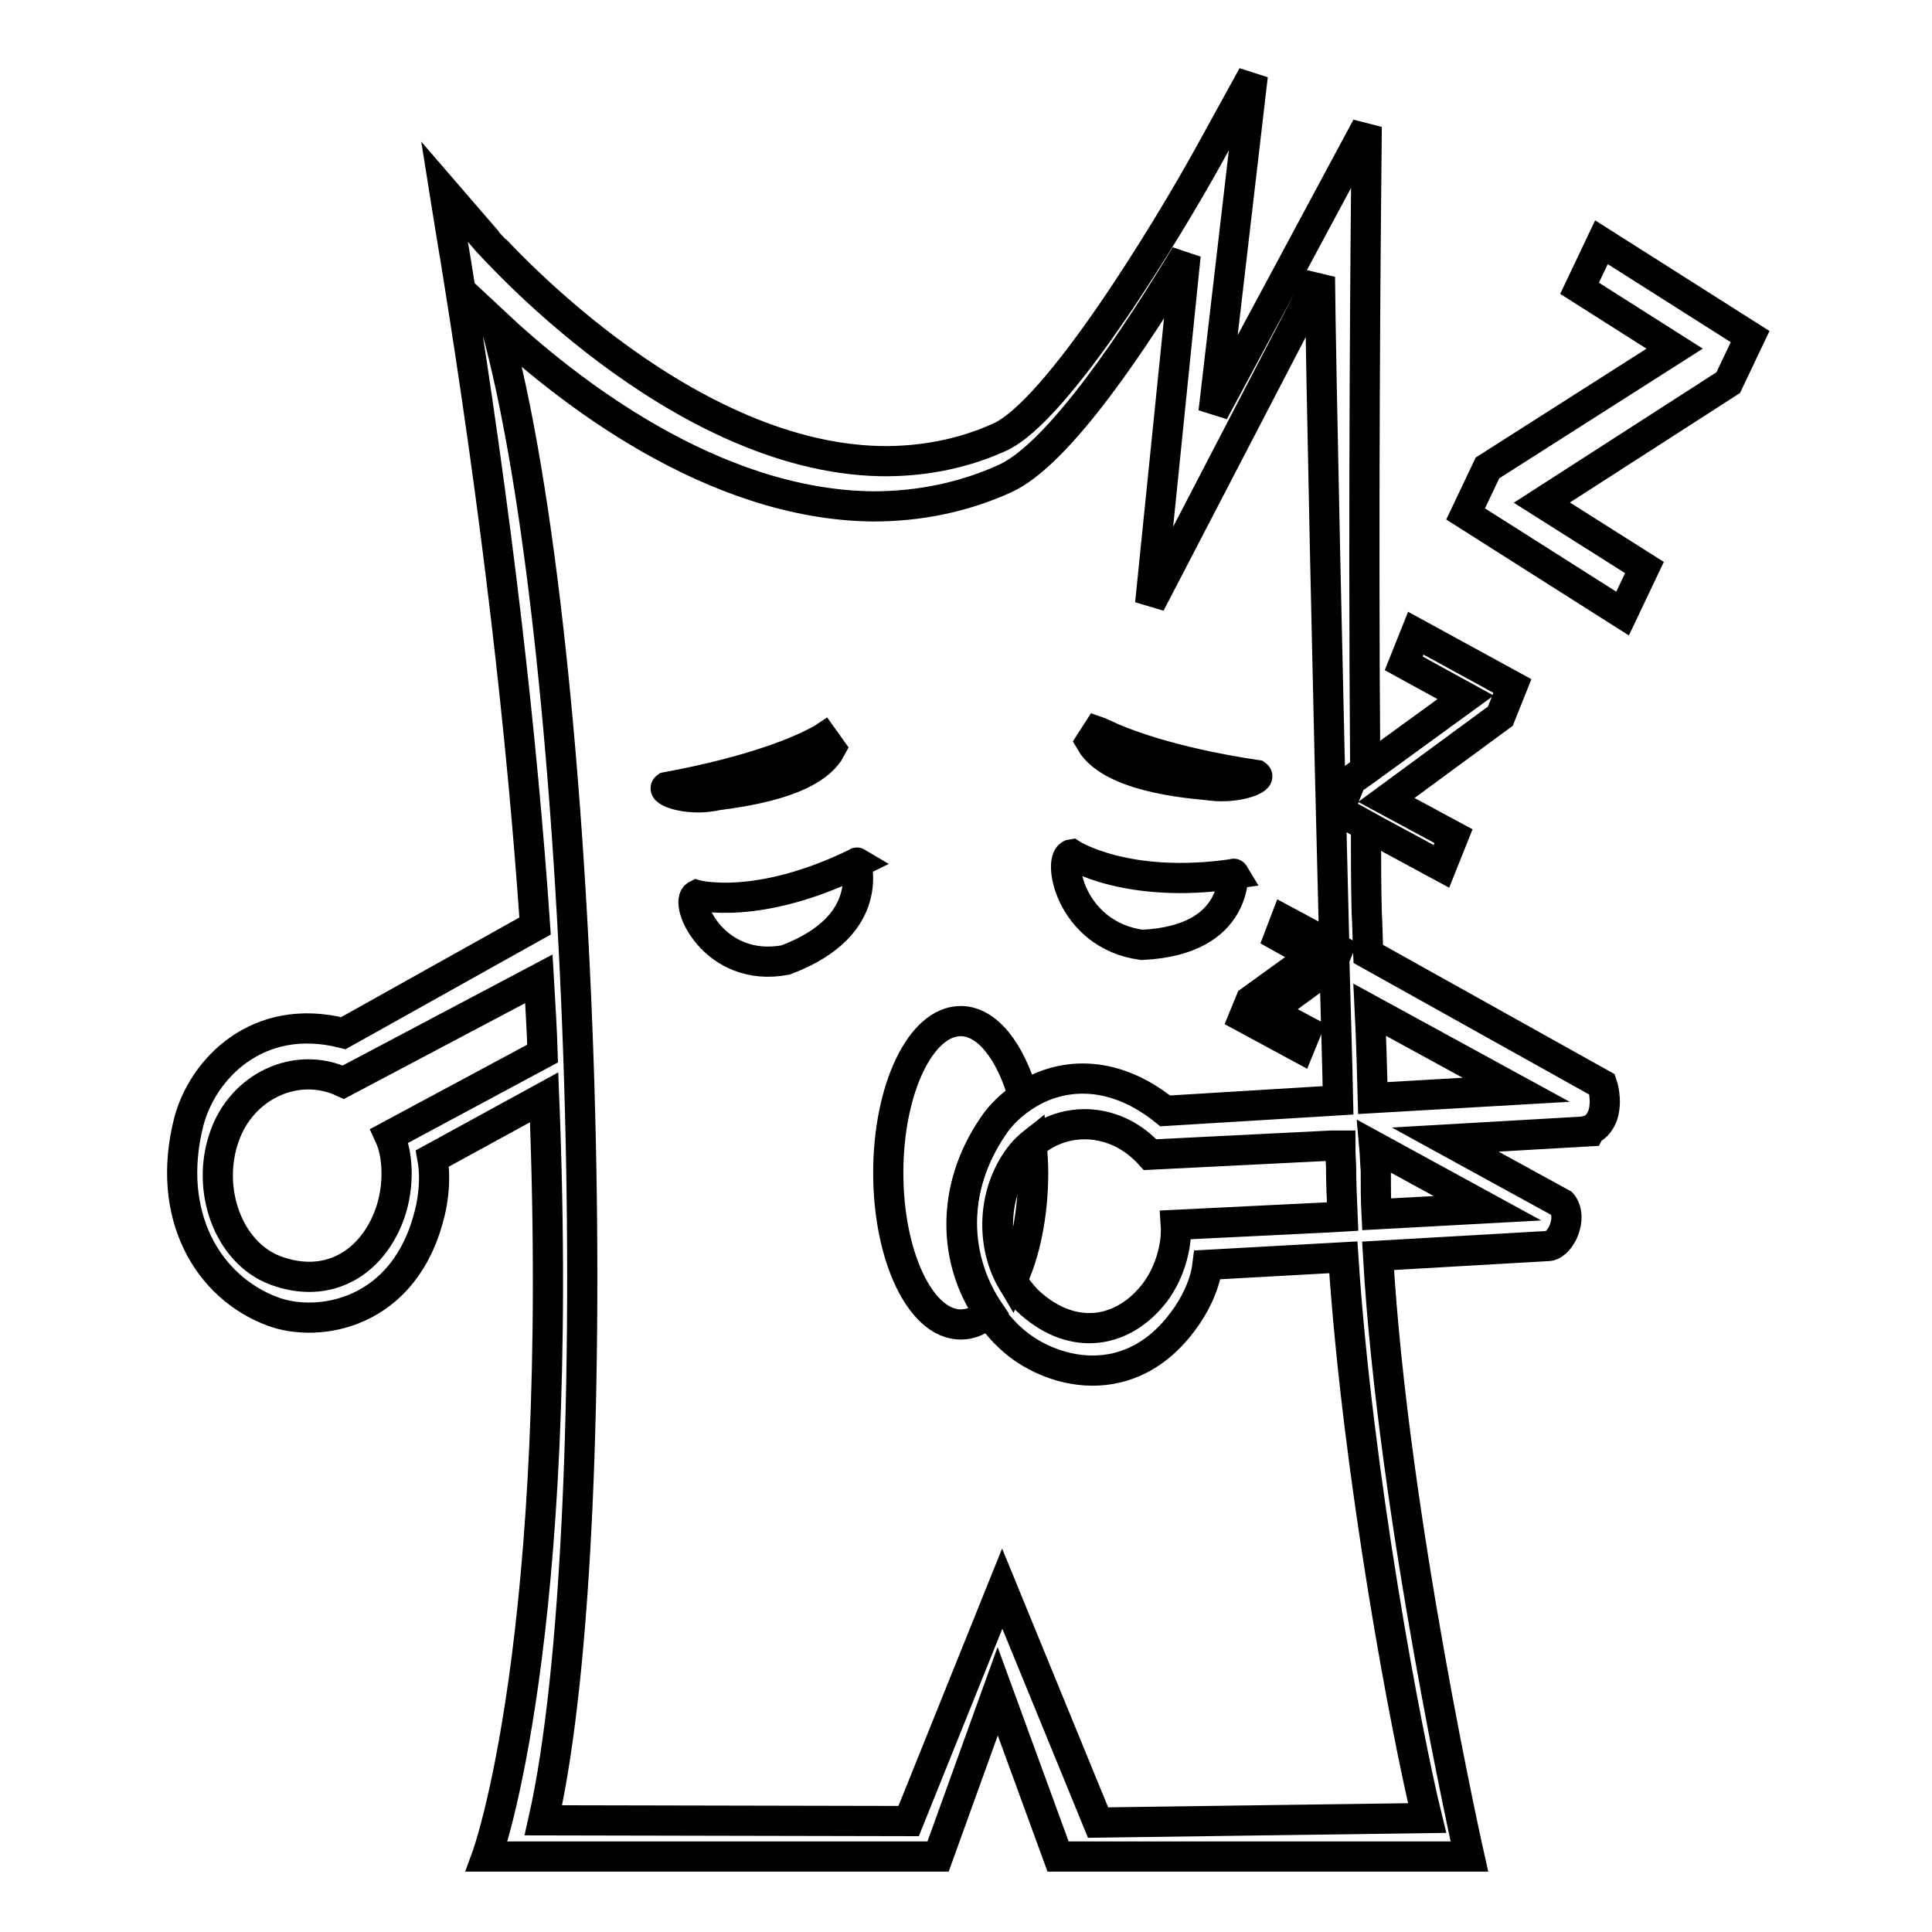 <?xml version="1.0" encoding="utf-8"?>
<!-- Svg Vector Icons : http://www.onlinewebfonts.com/icon -->
<!DOCTYPE svg PUBLIC "-//W3C//DTD SVG 1.1//EN" "http://www.w3.org/Graphics/SVG/1.1/DTD/svg11.dtd">
<svg version="1.1" xmlns="http://www.w3.org/2000/svg" xmlns:xlink="http://www.w3.org/1999/xlink" x="0px" y="0px" viewBox="0 0 256 256" enable-background="new 0 0 256 256" xml:space="preserve">
<g> <path stroke-width="4" fill-opacity="0" stroke="#000000"  d="M113.6,114.3c-13.2,6.5-21.3,4.3-21.3,4.3c-1.8,0.9,2.3,10.4,11.8,8.6C116.6,122.5,113.1,114,113.6,114.3z  M151.3,125.2c13.2-0.6,11.9-9.9,12.2-9.4c-14.2,2.1-21.5-2.6-21.5-2.6C140,113.5,141.7,123.9,151.3,125.2z M94.4,105.5 c0.6-0.3,12.9-1,15.7-6.3l-1-1.4c0,0-0.3,0.2-0.9,0.5c-2.1,1.1-8,3.8-19.9,6C87.6,104.8,90.8,106.1,94.4,105.5z M160.5,104.1 c3.6,0.4,6.7-0.9,6-1.4c-11.9-1.8-18.1-4.4-20.2-5.4c-0.3-0.1-0.6-0.3-0.9-0.4l-0.9,1.4C147.5,103.5,159.8,103.9,160.5,104.1z"/> <path stroke-width="4" fill-opacity="0" stroke="#000000"  d="M136.7,151.6c-0.5,0.4-0.9,0.8-1.3,1.3c-3.8,4.6-4.3,11.7-1.3,16.8c1.7-3.6,2.8-8.7,2.8-14.3 C136.9,154.1,136.8,152.9,136.7,151.6L136.7,151.6z"/> <path stroke-width="4" fill-opacity="0" stroke="#000000"  d="M127.3,135.3c-5.3,0-9.6,9-9.6,20.1c0,11.1,4.3,20.1,9.6,20.1c1.4,0,2.7-0.6,3.8-1.7 c-4.6-6.8-5.3-16.2,0.6-24.7c1-1.5,2.4-2.8,3.9-3.8C133.9,139.3,130.8,135.3,127.3,135.3L127.3,135.3z"/> <path stroke-width="4" fill-opacity="0" stroke="#000000"  d="M181.3,126.4c-0.1-2.1-0.1-4-0.2-5.4c-0.1-3.9-0.1-7.7-0.1-11.6l-3.6-2l1.6-4l1.9-1.4 c-0.3-35.9,0.1-74.4,0.1-74.8l0.1-10.4l-20.3,37.8L166,10l-6,10.9c-5.1,9.2-19.9,33.8-27.7,37.1c-4.9,2.2-10.3,3.2-15.7,3.1 c-27.1-0.6-51.7-28.9-52-29.1l-5.7-6.6c0,0,1.1,6.9,1.5,9.2c5.5,34,8.8,63.2,10.5,88.1l-25.4,14.2c-11.4-2.9-18.7,4.8-20.5,11.8 c-3.1,12.3,2.5,21.9,11.2,25.1c6,2.2,17.4,0.4,20.7-12.9c0.2-0.7,1-4.1,0.4-7.4l14.8-8.1c2.9,72-7.6,100.6-7.6,100.6h59.8l7.9-21.9 l8,21.9h54.5c0,0-10.1-45-12.1-79.6l22.6-1.3c0,0,1,0,1.9-1.8c1.1-2.5-0.1-3.8-0.1-3.8l-15.5-8.5l19.1-1.1l0.1-0.2 c0,0,1.1-0.3,1.7-2c0.6-2-0.1-4-0.1-4L181.3,126.4L181.3,126.4z M177.6,151.8c0,1.4,0.1,2.4,0.1,2.7c0,2.2,0.1,4.4,0.2,6.7 l-1.7,0.1l-20.4,1c0.2,2.9-0.9,6.8-3.2,9.5c-4.3,5.1-10.9,5.9-16.6,0.4c-0.7-0.8-1.4-1.6-1.9-2.5c-2.9-5.1-2.4-12.2,1.3-16.8 c0.4-0.5,0.9-0.9,1.3-1.3c4.5-3.9,11.3-3.5,15.7,1.4l24-1.2L177.6,151.8L177.6,151.8z M51.6,150.5c1.2,2.6,1.3,6.7,0.1,10.2 c-2.3,6.6-8.2,10.3-15.3,7.6c-6.2-2.4-9.1-10.7-6.7-17.6c2.3-6.8,9.6-10.2,15.8-7.3l25.9-13.7c0.2,3.4,0.4,6.7,0.5,9.9L51.6,150.5z  M189.1,240.9l-43.6,0.6l-12.7-31l-12.4,30.8L72,241.2c9-39.8,5.8-154.8-6.4-198.4c9.3,8.7,28.7,24.1,50.1,24.3 c6.1,0,12-1.2,17.5-3.7c7.2-3.3,17.4-18.8,23.9-29.6L152.4,80l22.5-43.3c0.1,11.4,1.1,57.7,1.9,88.8l0.5,0.3l-0.5,1.2 c0.2,7.4,0.4,13.9,0.5,18.8l-1.6,0.1l-21.3,1.3c-7.2-5.8-14.2-5-18.9-1.8c-1.5,1-2.9,2.3-3.9,3.8c-5.8,8.5-5.2,18-0.6,24.7 c0.8,1.2,1.8,2.4,2.9,3.4c4.9,4.6,16,7.9,23.4-3c0.4-0.6,2.3-3.4,2.7-6.7l18-1C179.9,195.6,186.4,229.9,189.1,240.9L189.1,240.9z  M197.1,160.1l-14.7,0.8c-0.1-1.9-0.1-3.9-0.1-5.8c-0.1-1.1-0.1-2.1-0.2-3.2L197.1,160.1L197.1,160.1z M181.9,145.5 c-0.1-3.6-0.2-7.7-0.4-11.7l19.4,10.6L181.9,145.5z"/> <path stroke-width="4" fill-opacity="0" stroke="#000000"  d="M169.5,124.1l4.5,2.5l-8.3,6l-0.9,2.2l7.4,4l0.9-2.2l-4.9-2.6l8.2-6l0.4-1l0.5-1.2l-0.5-0.3l-6.5-3.5 L169.5,124.1z M177.4,107.4l3.6,2l10,5.4l1.6-4l-8.9-4.8l15.1-11.1l1.6-4l-12.8-7l-1.6,4l8.2,4.5L181,102l-2,1.4L177.4,107.4z  M231.9,44.6l-19.7-12.5l-2.9,6.1l12.6,8L197.1,62l-2.9,6.1l20.8,13.2l2.9-6.1l-13.6-8.6L229,50.7L231.9,44.6z"/></g>
</svg>